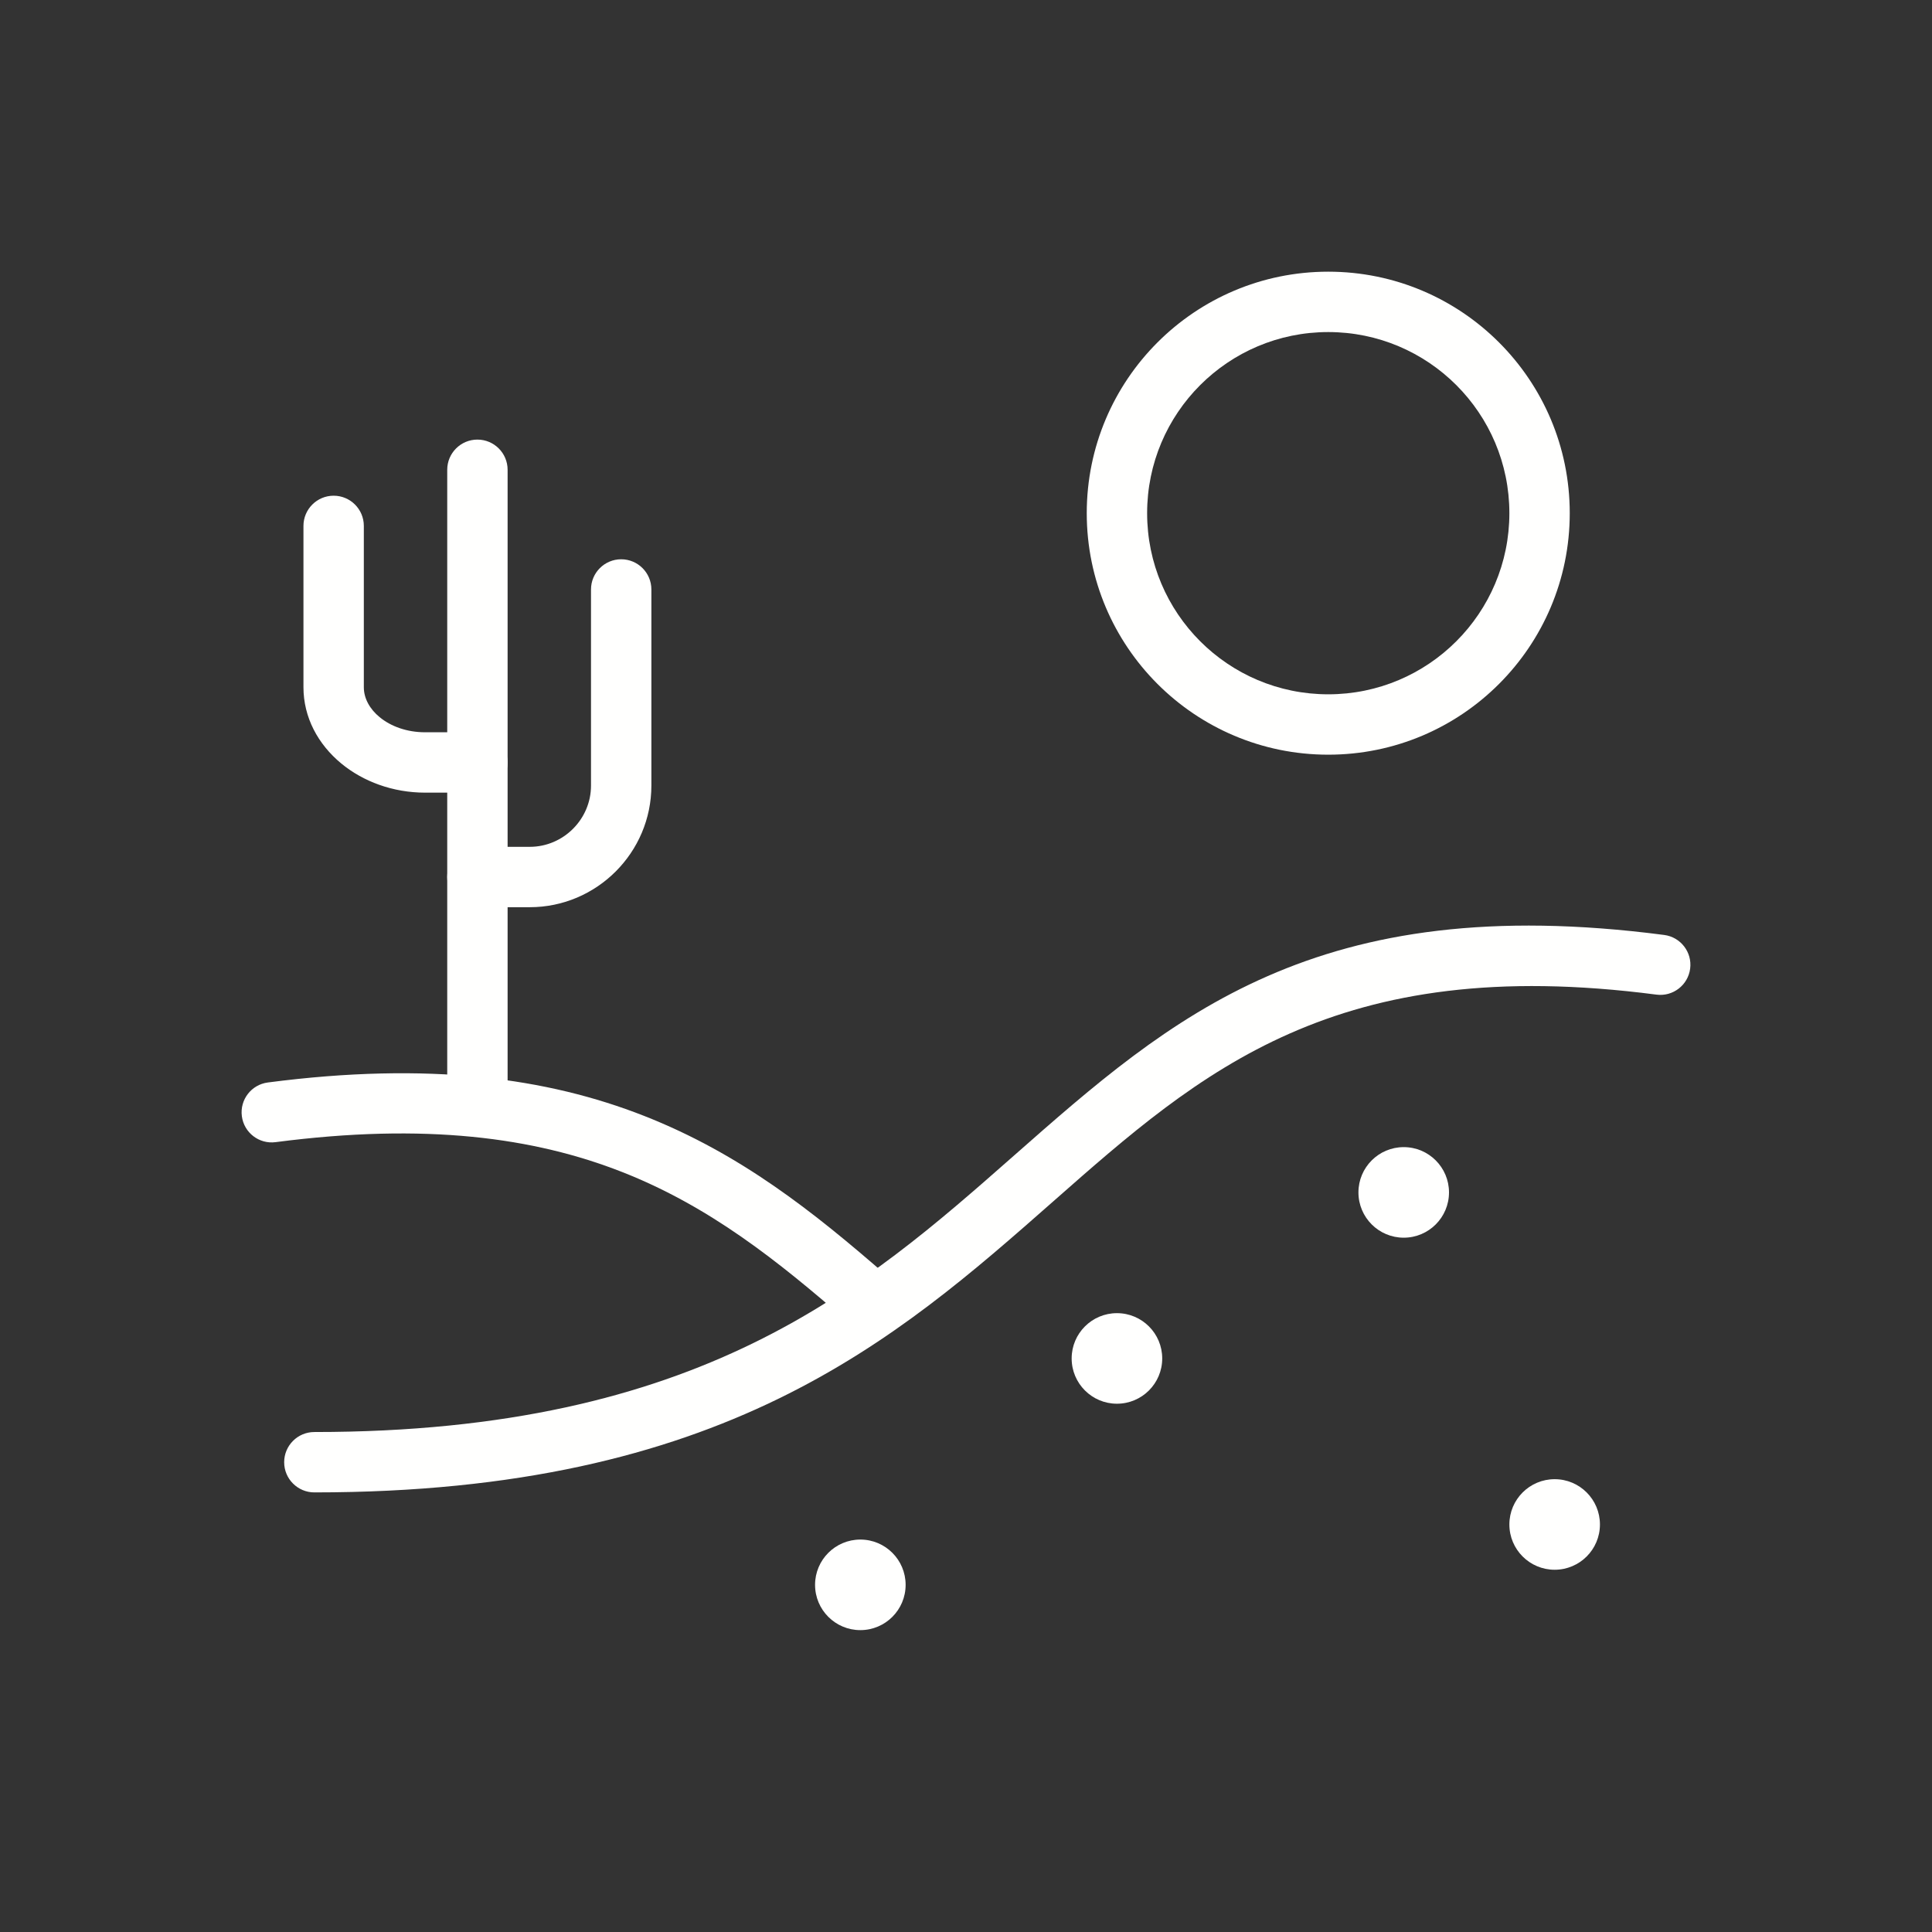 <?xml version="1.0"?>
 <!-- Creator: CorelDRAW --> <svg xmlns="http://www.w3.org/2000/svg" xml:space="preserve" width="2048" height="2048" style="shape-rendering:geometricPrecision; text-rendering:geometricPrecision; image-rendering:optimizeQuality; fill-rule:evenodd; clip-rule:evenodd" viewBox="0 0 2048 2048" xmlns:xlink="http://www.w3.org/1999/xlink"><rect x="0" y="0" width="2048" height="2048" fill="#333333" stroke="none"/> <defs> <style type="text/css">  .fil0 {fill:transparent} .fil2 {fill:#FFFFFE} .fil1 {fill:#FFFFFE;fill-rule:nonzero}  </style> </defs> <rect class="fil0" width="2048" height="2048"></rect> <g id="Layer_x0020_1">  <path class="fil1" d="M1755.88 1054.35c17.465,2.278 33.472,-10.035 35.751,-27.5 2.278,-17.465 -10.035,-33.472 -27.5,-35.751 -369.162,-48.151 -521.985,86.487 -689.393,233.978 -159.228,140.283 -332.49,292.931 -741.505,292.931 -17.673,0 -32.001,14.328 -32.001,32.001 0,17.673 14.328,32.001 32.001,32.001 433.103,0 615.83,-160.987 783.755,-308.933 156.122,-137.545 298.641,-263.107 638.892,-218.727z"></path> <path class="fil1" d="M283.873 1147.48c-17.465,2.278 -29.778,18.286 -27.5,35.751 2.278,17.465 18.286,29.778 35.751,27.5 158.989,-20.737 274.162,-4.933 367.242,31.598 92.926,36.471 165.637,94.639 238.305,157.885 13.323,11.597 33.528,10.198 45.125,-3.125 11.597,-13.323 10.198,-33.528 -3.125,-45.125 -77.062,-67.07 -154.616,-128.929 -257.054,-169.134 -102.282,-40.145 -227.586,-57.672 -398.744,-35.349z"></path> <path class="fil1" d="M538.083 497.991c0,-17.673 -14.328,-32.001 -32.001,-32.001 -17.673,0 -32.001,14.328 -32.001,32.001l0 652.374c0,17.673 14.328,32.001 32.001,32.001 17.673,0 32.001,-14.328 32.001,-32.001l0 -652.374z"></path> <path class="fil1" d="M690.491 624.862c0,-17.673 -14.328,-32.001 -32.001,-32.001 -17.673,0 -32.001,14.328 -32.001,32.001l0 207.886c0,17.822 -7.315,34.048 -19.096,45.83 -11.781,11.781 -28.009,19.096 -45.83,19.096l-55.48 0c-17.673,0 -32.001,14.328 -32.001,32.001 0,17.673 14.328,32.001 32.001,32.001l55.48 0c35.487,0 67.729,-14.496 91.081,-37.847 23.352,-23.353 37.847,-55.593 37.847,-91.081l0 -207.886z"></path> <path class="fil1" d="M385.677 557.472c0,-17.673 -14.328,-32.001 -32.001,-32.001 -17.673,0 -32.001,14.328 -32.001,32.001l0 171.027c0,31.9 15.405,60.525 40.222,80.942 23.099,19.004 54.527,30.8 88.704,30.8l55.48 0c17.673,0 32.001,-14.328 32.001,-32.001 0,-17.673 -14.328,-32.001 -32.001,-32.001l-55.48 0c-19.131,0 -36.17,-6.146 -48.204,-16.048 -10.316,-8.487 -16.721,-19.735 -16.721,-31.692l0 -171.027z"></path> <path class="fil1" d="M1408 287.998c70.688,0 134.688,28.656 181.017,74.984 46.328,46.329 74.984,110.329 74.984,181.017 0,70.688 -28.656,134.688 -74.984,181.017 -46.329,46.328 -110.329,74.984 -181.017,74.984 -70.688,0 -134.688,-28.656 -181.017,-74.984 -46.328,-46.329 -74.984,-110.329 -74.984,-181.017 0,-70.688 28.656,-134.688 74.984,-181.017 46.329,-46.328 110.329,-74.984 181.017,-74.984zm135.767 120.234c-34.743,-34.742 -82.745,-56.232 -135.767,-56.232 -53.022,0 -101.023,21.49 -135.767,56.232 -34.742,34.743 -56.232,82.745 -56.232,135.767 0,53.022 21.49,101.023 56.232,135.767 34.743,34.742 82.745,56.232 135.767,56.232 53.022,0 101.023,-21.49 135.767,-56.232 34.742,-34.743 56.232,-82.745 56.232,-135.767 0,-53.022 -21.49,-101.023 -56.232,-135.767z"></path> <circle class="fil2" cx="1488" cy="1264" r="48"></circle> <circle class="fil2" cx="1184" cy="1440" r="48"></circle> <circle class="fil2" cx="1648" cy="1616" r="48"></circle> <circle class="fil2" cx="912.001" cy="1680" r="48"></circle> </g> </svg> 